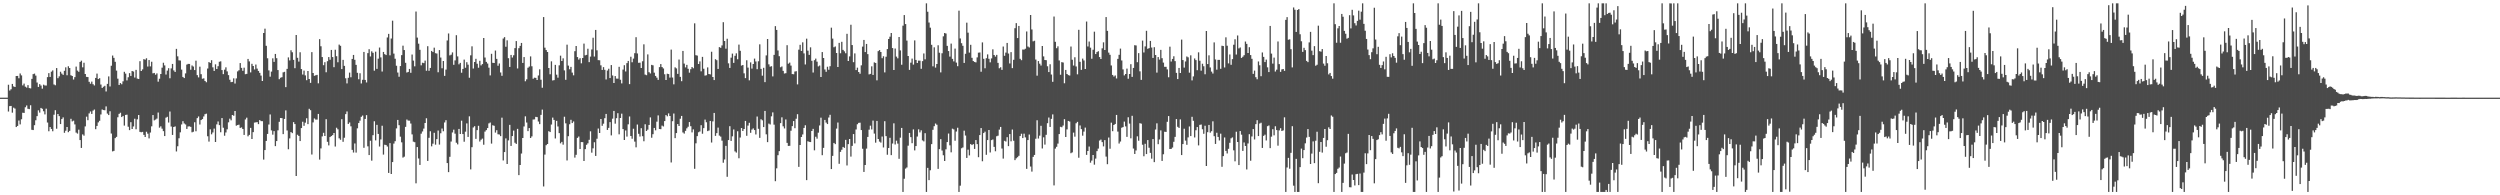 <svg xmlns="http://www.w3.org/2000/svg" width="1920" height="150"><path d="M0 75.000h1v1.000H0zM1 75.000h1v1.000H1zM2 75.000h1v1.000H2zM3 75.000h1v1.000H3zM4 75.000h1v1.000H4zM5 75.000h1v1.000H5zM6 65.064h1v20.612H6zM7 69.538h1v11.996H7zM8 68.579h1v12.802H8zM9 64.471h1v22.068H9zM10 66.372h1v16.334H10zM11 66.817h1v16.585H11zM12 58.346h1v39.240H12zM13 58.337h1v38.388H13zM14 60.110h1v32.450H14zM15 56.403h1v39.134H15zM16 57.926h1v33.653H16zM17 65.581h1v21.011H17zM18 64.189h1v22.550H18zM19 66.572h1v15.809H19zM20 67.275h1v13.738H20zM21 65.385h1v18.166H21zM22 67.657h1v16.150H22zM23 67.901h1v12.928H23zM24 60.567h1v39.128H24zM25 56.956h1v42.929H25zM26 56.503h1v39.665H26zM27 58.048h1v34.327H27zM28 63.408h1v25.768H28zM29 66.774h1v17.968H29zM30 64.618h1v21.852H30zM31 65.701h1v17.207H31zM32 68.091h1v15.485H32zM33 65.018h1v20.457H33zM34 65.621h1v22.242H34zM35 65.715h1v17.760H35zM36 59.228h1v34.861H36zM37 56.149h1v44.674H37zM38 59.067h1v38.533H38zM39 55.061h1v43.972H39zM40 54.076h1v46.729H40zM41 64.851h1v23.249H41zM42 65.492h1v19.123H42zM43 52.299h1v46.550H43zM44 60.063h1v27.499H44zM45 58.605h1v30.571H45zM46 55.073h1v40.232H46zM47 56.501h1v34.948H47zM48 57.481h1v32.698H48zM49 54.352h1v47.621H49zM50 51.720h1v48.665H50zM51 57.824h1v39.687H51zM52 50.914h1v50.594H52zM53 52.239h1v48.281H53zM54 57.819h1v33.435H54zM55 58.379h1v34.871H55zM56 61.069h1v31.625H56zM57 59.231h1v36.310H57zM58 51.143h1v50.671H58zM59 54.217h1v48.400H59zM60 55.141h1v44.466H60zM61 47.586h1v59.984H61zM62 46.600h1v67.029H62zM63 51.691h1v51.532H63zM64 48.178h1v56.011H64zM65 56.835h1v40.228H65zM66 59.039h1v30.549H66zM67 59.196h1v33.101H67zM68 62.808h1v24.296H68zM69 64.324h1v21.290H69zM70 62.645h1v24.855H70zM71 64.676h1v20.253H71zM72 65.646h1v18.484H72zM73 59.835h1v39.392H73zM74 56.506h1v40.197H74zM75 60.704h1v33.283H75zM76 60.034h1v32.753H76zM77 64.944h1v22.975H77zM78 67.508h1v16.557H78zM79 66.623h1v17.915H79zM80 65.887h1v18.786H80zM81 70.225h1v11.497H81zM82 64.410h1v22.822H82zM83 58.655h1v29.717H83zM84 66.428h1v19.038H84zM85 50.502h1v52.033H85zM86 42.670h1v73.625H86zM87 44.426h1v71.449H87zM88 47.474h1v58.592H88zM89 54.227h1v50.909H89zM90 60.430h1v29.607H90zM91 65.240h1v22.194H91zM92 63.818h1v22.745H92zM93 64.714h1v25.193H93zM94 62.441h1v26.593H94zM95 55.161h1v41.317H95zM96 56.546h1v31.717H96zM97 61.740h1v26.349H97zM98 59.338h1v38.010H98zM99 56.184h1v43.779H99zM100 58.312h1v35.514H100zM101 54.536h1v44.519H101zM102 54.931h1v42.193H102zM103 59.538h1v31.650H103zM104 53.662h1v45.614H104zM105 60.356h1v31.285H105zM106 60.693h1v27.634H106zM107 47.018h1v54.239H107zM108 54.528h1v47.034H108zM109 53.304h1v47.947H109zM110 45.405h1v58.193H110zM111 45.828h1v59.384H111zM112 44.727h1v56.425H112zM113 51.096h1v51.537H113zM114 46.144h1v60.147H114zM115 51.003h1v50.767H115zM116 47.388h1v49.639H116zM117 56.294h1v32.100H117zM118 56.033h1v36.444H118zM119 57.396h1v34.437H119zM120 56.358h1v34.746H120zM121 62.710h1v23.708H121zM122 60.485h1v37.553H122zM123 56.808h1v40.192H123zM124 51.980h1v46.822H124zM125 48.200h1v52.491H125zM126 50.209h1v54.292H126zM127 57.241h1v33.125H127zM128 54.244h1v35.460H128zM129 52.353h1v41.778H129zM130 60.083h1v25.584H130zM131 52.507h1v44.679H131zM132 49.123h1v54.497H132zM133 54.075h1v43.470H133zM134 55.239h1v41.829H134zM135 37.548h1v78.767H135zM136 43.283h1v69.026H136zM137 46.358h1v59.822H137zM138 46.472h1v55.136H138zM139 53.434h1v42.161H139zM140 59.065h1v33.992H140zM141 59.936h1v34.870H141zM142 56.386h1v39.191H142zM143 49.599h1v49.407H143zM144 49.054h1v48.096H144zM145 49.098h1v47.934H145zM146 53.551h1v43.860H146zM147 50.291h1v51.338H147zM148 51.118h1v50.066H148zM149 53.809h1v40.116H149zM150 46.617h1v54.206H150zM151 57.708h1v33.014H151zM152 59.459h1v29.963H152zM153 51.212h1v44.447H153zM154 56.976h1v35.240H154zM155 60.482h1v30.985H155zM156 60.173h1v29.294H156zM157 62.202h1v25.478H157zM158 63.182h1v24.118H158zM159 52.634h1v52.014H159zM160 47.670h1v61.074H160zM161 48.314h1v50.993H161zM162 46.230h1v56.962H162zM163 51.705h1v50.017H163zM164 54.484h1v44.266H164zM165 49.432h1v59.600H165zM166 53.000h1v42.533H166zM167 50.860h1v42.414H167zM168 47.430h1v48.650H168zM169 47.106h1v54.466H169zM170 53.806h1v36.894H170zM171 56.939h1v41.135H171zM172 53.513h1v50.717H172zM173 51.686h1v50.027H173zM174 54.813h1v44.499H174zM175 57.703h1v36.272H175zM176 61.220h1v29.918H176zM177 63.054h1v29.380H177zM178 62.866h1v25.441H178zM179 60.151h1v28.737H179zM180 64.156h1v21.104H180zM181 60.190h1v36.319H181zM182 54.852h1v41.201H182zM183 53.958h1v41.771H183zM184 48.437h1v49.804H184zM185 52.111h1v45.746H185zM186 54.363h1v44.707H186zM187 51.976h1v51.663H187zM188 56.967h1v34.757H188zM189 56.723h1v33.648H189zM190 45.253h1v59.437H190zM191 47.157h1v56.411H191zM192 55.608h1v42.584H192zM193 49.021h1v57.750H193zM194 50.699h1v50.799H194zM195 53.364h1v40.803H195zM196 49.554h1v44.374H196zM197 52.681h1v41.097H197zM198 54.490h1v40.838H198zM199 55.978h1v36.233H199zM200 58.068h1v34.971H200zM201 62.198h1v30.882H201zM202 25.368h1v97.194H202zM203 22.035h1v93.203H203zM204 35.174h1v73.065H204zM205 44.735h1v58.111H205zM206 54.043h1v41.590H206zM207 58.902h1v29.006H207zM208 54.974h1v45.150H208zM209 44.778h1v58.649H209zM210 47.509h1v53.212H210zM211 41.402h1v70.831H211zM212 44.677h1v63.675H212zM213 53.833h1v46.286H213zM214 60.819h1v32.719H214zM215 59.675h1v30.925H215zM216 59.291h1v31.412H216zM217 55.526h1v47.478H217zM218 55.157h1v36.169H218zM219 66.934h1v17.875H219zM220 52.884h1v47.304H220zM221 44.099h1v70.521H221zM222 46.375h1v59.922H222zM223 38.615h1v62.807H223zM224 40.123h1v62.107H224zM225 45.984h1v47.802H225zM226 52.386h1v42.899H226zM227 26.905h1v108.258H227zM228 44.366h1v59.085H228zM229 47.308h1v57.105H229zM230 40.154h1v68.175H230zM231 53.029h1v45.348H231zM232 57.220h1v36.261H232zM233 54.207h1v42.384H233zM234 57.901h1v36.313H234zM235 61.570h1v29.241H235zM236 54.545h1v40.774H236zM237 60.693h1v22.873H237zM238 63.642h1v20.983H238zM239 40.015h1v78.643H239zM240 56.084h1v37.929H240zM241 58.228h1v32.750H241zM242 57.794h1v34.068H242zM243 57.496h1v34.349H243zM244 64.004h1v23.516H244zM245 30.032h1v92.525H245zM246 35.533h1v78.448H246zM247 43.819h1v60.946H247zM248 50.055h1v51.960H248zM249 47.776h1v56.652H249zM250 55.506h1v36.021H250zM251 47.014h1v61.903H251zM252 43.841h1v67.846H252zM253 45.887h1v59.384H253zM254 38.370h1v66.108H254zM255 43.819h1v59.971H255zM256 51.610h1v50.513H256zM257 38.198h1v74.359H257zM258 43.148h1v54.959H258zM259 47.831h1v51.488H259zM260 34.262h1v71.999H260zM261 35.181h1v72.205H261zM262 53.031h1v38.493H262zM263 45.990h1v62.917H263zM264 50.571h1v55.217H264zM265 60.116h1v27.531H265zM266 64.028h1v21.563H266zM267 59.747h1v35.433H267zM268 55.764h1v38.293H268zM269 59.357h1v37.645H269zM270 45.251h1v69.836H270zM271 42.187h1v74.976H271zM272 45.914h1v64.259H272zM273 49.805h1v67.389H273zM274 55.898h1v42.659H274zM275 60.870h1v33.634H275zM276 56.284h1v36.373H276zM277 64.114h1v25.594H277zM278 61.270h1v27.481H278zM279 39.874h1v73.618H279zM280 61.371h1v29.975H280zM281 63.346h1v25.072H281zM282 40.802h1v71.569H282zM283 37.806h1v81.267H283zM284 43.386h1v64.696H284zM285 39.444h1v83.941H285zM286 40.528h1v63.294H286zM287 54.272h1v38.881H287zM288 39.660h1v68.159H288zM289 52.894h1v43.012H289zM290 45.056h1v57.805H290zM291 36.532h1v76.030H291zM292 44.095h1v63.031H292zM293 54.944h1v41.615H293zM294 39.871h1v78.841H294zM295 41.598h1v69.566H295zM296 42.296h1v69.101H296zM297 28.767h1v83.771H297zM298 26.010h1v106.794H298zM299 42.503h1v67.426H299zM300 29.583h1v104.069H300zM301 15.879h1v108.574H301zM302 41.190h1v69.113H302zM303 45.113h1v63.305H303zM304 50.493h1v48.126H304zM305 55.716h1v36.405H305zM306 58.952h1v37.211H306zM307 50.737h1v54.224H307zM308 42.348h1v66.977H308zM309 35.086h1v85.974H309zM310 38.442h1v81.888H310zM311 48.233h1v49.177H311zM312 55.694h1v36.129H312zM313 55.229h1v37.403H313zM314 52.960h1v39.719H314zM315 55.900h1v38.949H315zM316 41.861h1v61.350H316zM317 46.542h1v62.237H317zM318 50.949h1v58.253H318zM319 8.855h1v131.961H319zM320 28.888h1v84.063H320zM321 33.540h1v88.182H321zM322 38.256h1v88.393H322zM323 50.177h1v52.503H323zM324 48.176h1v52.766H324zM325 48.486h1v50.305H325zM326 46.566h1v47.877H326zM327 54.331h1v36.473H327zM328 35.471h1v88.143H328zM329 54.357h1v51.455H329zM330 52.189h1v48.609H330zM331 39.122h1v73.268H331zM332 39.969h1v70.379H332zM333 36.630h1v65.364H333zM334 40.838h1v70.278H334zM335 41.120h1v65.743H335zM336 55.515h1v44.758H336zM337 38.464h1v72.567H337zM338 44.198h1v58.146H338zM339 52.430h1v46.268H339zM340 46.849h1v53.980H340zM341 58.276h1v35.774H341zM342 53.451h1v38.871H342zM343 31.073h1v94.168H343zM344 25.723h1v106.476H344zM345 42.570h1v77.832H345zM346 41.967h1v66.743H346zM347 40.250h1v61.482H347zM348 49.782h1v49.787H348zM349 46.395h1v56.261H349zM350 27.039h1v82.586H350zM351 43.311h1v67.602H351zM352 49.427h1v49.601H352zM353 48.289h1v54.616H353zM354 55.851h1v36.812H354zM355 52.960h1v50.028H355zM356 45.782h1v63.093H356zM357 52.004h1v49.138H357zM358 47.744h1v47.041H358zM359 49.653h1v55.492H359zM360 59.688h1v29.662H360zM361 42.497h1v87.626H361zM362 35.593h1v77.450H362zM363 52.608h1v45.263H363zM364 47.618h1v49.302H364zM365 45.180h1v61.463H365zM366 48.925h1v51.031H366zM367 52.011h1v44.629H367zM368 46.682h1v61.989H368zM369 50.209h1v57.093H369zM370 49.206h1v57.220H370zM371 29.177h1v81.995H371zM372 44.185h1v56.868H372zM373 47.529h1v52.420H373zM374 48.776h1v49.589H374zM375 51.954h1v42.791H375zM376 57.903h1v36.225H376zM377 41.324h1v68.940H377zM378 48.216h1v48.008H378zM379 48.402h1v48.213H379zM380 38.800h1v63.042H380zM381 45.193h1v54.800H381zM382 50.505h1v52.605H382zM383 48.759h1v54.549H383zM384 55.670h1v48.868H384zM385 58.220h1v32.126H385zM386 29.576h1v93.664H386zM387 28.496h1v88.269H387zM388 35.897h1v70.393H388zM389 30.962h1v94.966H389zM390 44.707h1v63.125H390zM391 51.403h1v44.490H391zM392 42.189h1v69.886H392zM393 44.201h1v60.311H393zM394 42.452h1v57.842H394zM395 36.951h1v72.670H395zM396 31.534h1v78.984H396zM397 52.568h1v46.423H397zM398 37.003h1v97.519H398zM399 35.226h1v91.514H399zM400 32.986h1v84.908H400zM401 48.351h1v57.640H401zM402 43.833h1v53.270H402zM403 62.419h1v26.943H403zM404 60.932h1v33.150H404zM405 52.003h1v48.724H405zM406 51.090h1v47.242H406zM407 43.294h1v62.712H407zM408 50.905h1v53.871H408zM409 60.462h1v31.327H409zM410 59.635h1v32.049H410zM411 59.806h1v29.963H411zM412 61.464h1v28.513H412zM413 57.977h1v35.369H413zM414 53.266h1v42.055H414zM415 61.248h1v26.986H415zM416 67.355h1v16.821H416zM417 13.088h1v130.094H417zM418 36.599h1v82.122H418zM419 38.429h1v73.073H419zM420 39.946h1v70.633H420zM421 52.232h1v48.509H421zM422 57.012h1v44.433H422zM423 47.118h1v48.511H423zM424 61.775h1v28.545H424zM425 61.552h1v30.571H425zM426 49.834h1v56.512H426zM427 57.353h1v35.467H427zM428 59.627h1v37.474H428zM429 50.161h1v52.099H429zM430 42.735h1v67.356H430zM431 46.857h1v62.107H431zM432 44.790h1v66.329H432zM433 54.071h1v35.567H433zM434 61.276h1v33.436H434zM435 34.328h1v88.920H435zM436 50.371h1v54.220H436zM437 53.202h1v42.209H437zM438 51.370h1v40.634H438zM439 55.740h1v38.766H439zM440 57.855h1v35.438H440zM441 39.334h1v81.705H441zM442 35.304h1v83.574H442zM443 43.827h1v62.060H443zM444 45.778h1v59.097H444zM445 44.716h1v69.716H445zM446 48.639h1v60.449H446zM447 44.531h1v64.625H447zM448 33.510h1v90.119H448zM449 42.502h1v72.008H449zM450 42.124h1v69.082H450zM451 37.452h1v72.605H451zM452 47.706h1v59.655H452zM453 43.450h1v57.397H453zM454 38.005h1v79.226H454zM455 28.958h1v84.961H455zM456 43.398h1v65.869H456zM457 23.006h1v96.730H457zM458 38.668h1v67.858H458zM459 46.194h1v52.546H459zM460 46.287h1v55.841H460zM461 50.195h1v41.215H461zM462 53.714h1v42.922H462zM463 51.544h1v43.420H463zM464 53.583h1v37.194H464zM465 61.015h1v26.475H465zM466 54.162h1v45.613H466zM467 52.765h1v45.450H467zM468 59.979h1v33.823H468zM469 49.966h1v54.027H469zM470 57.942h1v33.201H470zM471 63.726h1v21.465H471zM472 58.421h1v36.549H472zM473 60.368h1v30.421H473zM474 60.423h1v26.527H474zM475 51.312h1v51.861H475zM476 61.220h1v29.379H476zM477 64.054h1v23.241H477zM478 53.450h1v45.694H478zM479 50.087h1v57.414H479zM480 54.891h1v45.323H480zM481 48.485h1v56.444H481zM482 46.785h1v48.719H482zM483 64.598h1v24.833H483zM484 43.561h1v60.866H484zM485 47.818h1v58.729H485zM486 45.022h1v53.834H486zM487 40.856h1v67.871H487zM488 28.547h1v84.606H488zM489 41.064h1v54.601H489zM490 48.219h1v54.562H490zM491 48.122h1v56.744H491zM492 52.205h1v46.252H492zM493 47.076h1v57.542H493zM494 34.051h1v74.436H494zM495 57.302h1v38.153H495zM496 57.776h1v42.822H496zM497 41.767h1v57.809H497zM498 55.428h1v40.522H498zM499 56.427h1v33.735H499zM500 49.809h1v55.994H500zM501 50.184h1v52.890H501zM502 55.784h1v42.451H502zM503 58.329h1v41.791H503zM504 59.625h1v33.827H504zM505 61.324h1v27.286H505zM506 51.557h1v47.522H506zM507 49.195h1v50.039H507zM508 51.500h1v44.978H508zM509 52.606h1v44.536H509zM510 57.020h1v35.942H510zM511 61.442h1v26.904H511zM512 56.641h1v32.725H512zM513 56.867h1v30.217H513zM514 59.613h1v29.467H514zM515 38.089h1v86.690H515zM516 59.533h1v33.534H516zM517 64.749h1v22.464H517zM518 51.714h1v54.371H518zM519 52.527h1v49.682H519zM520 56.737h1v38.534H520zM521 45.731h1v51.029H521zM522 59.052h1v32.153H522zM523 62.365h1v26.649H523zM524 39.139h1v62.586H524zM525 48.823h1v53.768H525zM526 51.767h1v48.754H526zM527 49.803h1v48.752H527zM528 52.853h1v44.467H528zM529 55.829h1v37.935H529zM530 53.133h1v43.766H530zM531 51.472h1v50.215H531zM532 52.410h1v46.974H532zM533 17.926h1v111.689H533zM534 42.410h1v67.660H534zM535 42.702h1v61.849H535zM536 49.162h1v52.419H536zM537 47.130h1v53.831H537zM538 54.783h1v41.370H538zM539 43.664h1v59.037H539zM540 52.796h1v45.610H540zM541 58.057h1v33.807H541zM542 57.808h1v36.113H542zM543 51.750h1v48.982H543zM544 56.813h1v43.413H544zM545 57.132h1v35.751H545zM546 39.719h1v69.722H546zM547 59.159h1v34.060H547zM548 61.487h1v25.225H548zM549 45.486h1v58.855H549zM550 46.238h1v56.026H550zM551 52.935h1v45.087H551zM552 36.204h1v67.949H552zM553 36.690h1v68.235H553zM554 34.866h1v73.180H554zM555 17.029h1v107.934H555zM556 31.512h1v90.976H556zM557 37.375h1v74.666H557zM558 29.732h1v106.029H558zM559 48.627h1v58.962H559zM560 52.158h1v44.745H560zM561 44.289h1v63.951H561zM562 41.174h1v63.506H562zM563 48.291h1v51.161H563zM564 42.875h1v73.418H564zM565 40.982h1v76.214H565zM566 45.537h1v55.290H566zM567 34.238h1v87.308H567zM568 39.018h1v66.591H568zM569 50.382h1v47.919H569zM570 49.939h1v50.660H570zM571 56.310h1v42.787H571zM572 59.987h1v32.891H572zM573 46.260h1v58.024H573zM574 51.915h1v44.525H574zM575 61.678h1v32.636H575zM576 47.921h1v54.066H576zM577 52.689h1v46.827H577zM578 49.163h1v49.468H578zM579 44.999h1v54.912H579zM580 47.192h1v56.072H580zM581 53.143h1v36.367H581zM582 47.067h1v51.877H582zM583 34.055h1v71.805H583zM584 52.904h1v38.695H584zM585 58.115h1v34.313H585zM586 52.051h1v45.523H586zM587 63.095h1v22.105H587zM588 42.528h1v60.630H588zM589 29.969h1v79.191H589zM590 49.419h1v45.512H590zM591 51.196h1v44.402H591zM592 50.831h1v38.519H592zM593 58.651h1v27.657H593zM594 42.151h1v53.613H594zM595 20.064h1v119.114H595zM596 23.011h1v106.272H596zM597 38.765h1v80.441H597zM598 43.154h1v72.933H598zM599 51.640h1v42.951H599zM600 51.067h1v39.027H600zM601 54.421h1v42.624H601zM602 56.470h1v42.210H602zM603 56.214h1v35.533H603zM604 34.691h1v75.047H604zM605 48.882h1v63.177H605zM606 48.084h1v63.901H606zM607 50.382h1v50.015H607zM608 56.902h1v39.963H608zM609 57.030h1v35.973H609zM610 54.949h1v43.510H610zM611 54.688h1v36.495H611zM612 64.799h1v22.922H612zM613 38.154h1v90.018H613zM614 34.383h1v76.993H614zM615 39.122h1v66.089H615zM616 32.508h1v70.762H616zM617 41.005h1v57.260H617zM618 49.506h1v46.700H618zM619 29.707h1v108.647H619zM620 38.930h1v69.572H620zM621 42.130h1v66.816H621zM622 36.344h1v72.778H622zM623 46.711h1v53.888H623zM624 55.713h1v43.263H624zM625 46.229h1v69.216H625zM626 44.996h1v59.991H626zM627 47.345h1v59.128H627zM628 50.970h1v50.921H628zM629 50.326h1v46.039H629zM630 59.137h1v31.230H630zM631 39.982h1v79.223H631zM632 44.549h1v69.001H632zM633 53.352h1v38.748H633zM634 55.149h1v39.015H634zM635 51.230h1v44.063H635zM636 53.550h1v36.734H636zM637 50.826h1v37.355H637zM638 21.251h1v108.613H638zM639 29.623h1v90.072H639zM640 36.276h1v73.515H640zM641 35.697h1v75.021H641zM642 40.726h1v58.040H642zM643 51.465h1v42.661H643zM644 32.916h1v92.882H644zM645 40.930h1v75.690H645zM646 32.125h1v82.849H646zM647 38.304h1v74.525H647zM648 39.435h1v74.123H648zM649 40.915h1v66.490H649zM650 25.965h1v101.094H650zM651 46.870h1v63.806H651zM652 43.303h1v63.463H652zM653 19.005h1v101.282H653zM654 34.635h1v77.408H654zM655 47.770h1v55.180H655zM656 41.015h1v69.128H656zM657 53.797h1v45.650H657zM658 51.968h1v43.485H658zM659 55.301h1v39.045H659zM660 56.622h1v37.593H660zM661 50.164h1v49.730H661zM662 35.773h1v78.467H662zM663 30.651h1v101.416H663zM664 40.007h1v86.717H664zM665 33.760h1v80.351H665zM666 41.551h1v63.606H666zM667 57.156h1v42.431H667zM668 56.727h1v39.798H668zM669 50.932h1v48.479H669zM670 57.568h1v35.040H670zM671 47.900h1v54.700H671zM672 48.313h1v61.237H672zM673 61.684h1v31.187H673zM674 39.275h1v67.492H674zM675 38.426h1v70.332H675zM676 39.958h1v69.562H676zM677 44.721h1v60.133H677zM678 43.215h1v70.039H678zM679 55.611h1v37.484H679zM680 43.593h1v60.940H680zM681 37.671h1v81.185H681zM682 29.936h1v83.753H682zM683 28.154h1v77.681H683zM684 25.321h1v93.842H684zM685 36.894h1v73.337H685zM686 53.740h1v40.991H686zM687 37.254h1v73.690H687zM688 43.478h1v64.545H688zM689 44.820h1v65.484H689zM690 28.416h1v93.558H690zM691 38.684h1v67.028H691zM692 49.695h1v48.559H692zM693 19.708h1v127.713H693zM694 11.556h1v125.734H694zM695 18.506h1v111.000H695zM696 31.177h1v97.435H696zM697 42.987h1v68.900H697zM698 53.665h1v48.421H698zM699 48.144h1v57.184H699zM700 45.009h1v64.979H700zM701 49.592h1v49.761H701zM702 31.004h1v84.479H702zM703 46.049h1v66.105H703zM704 48.378h1v56.478H704zM705 46.561h1v52.778H705zM706 46.598h1v55.096H706zM707 52.822h1v47.272H707zM708 46.966h1v60.841H708zM709 41.069h1v67.528H709zM710 45.555h1v56.746H710zM711 2.579h1v144.842H711zM712 9.015h1v119.925H712zM713 17.331h1v121.013H713zM714 21.260h1v109.491H714zM715 34.387h1v76.303H715zM716 50.942h1v48.757H716zM717 36.348h1v60.591H717zM718 51.911h1v42.945H718zM719 49.151h1v46.667H719zM720 34.773h1v94.906H720zM721 40.521h1v74.033H721zM722 55.618h1v51.218H722zM723 40.913h1v74.698H723zM724 27.912h1v91.355H724zM725 25.320h1v98.332H725zM726 25.758h1v88.953H726zM727 35.228h1v73.889H727zM728 39.197h1v63.373H728zM729 43.478h1v68.160H729zM730 33.511h1v83.497H730zM731 45.202h1v53.617H731zM732 47.167h1v52.227H732zM733 37.340h1v70.720H733zM734 48.080h1v52.951H734zM735 50.848h1v47.276H735zM736 8.168h1v139.253H736zM737 29.533h1v113.046H737zM738 33.157h1v80.690H738zM739 35.162h1v78.102H739zM740 48.323h1v52.028H740zM741 41.312h1v62.787H741zM742 17.413h1v103.872H742zM743 25.094h1v89.875H743zM744 40.399h1v78.953H744zM745 34.388h1v76.236H745zM746 44.366h1v67.021H746zM747 46.921h1v63.770H747zM748 47.550h1v66.838H748zM749 47.902h1v59.662H749zM750 44.068h1v66.651H750zM751 40.448h1v80.278H751zM752 40.282h1v63.432H752zM753 55.075h1v43.271H753zM754 32.580h1v91.293H754zM755 45.164h1v57.039H755zM756 52.422h1v48.718H756zM757 44.721h1v74.174H757zM758 41.759h1v65.814H758zM759 45.140h1v54.685H759zM760 47.896h1v69.211H760zM761 44.873h1v62.725H761zM762 37.895h1v69.190H762zM763 42.236h1v70.575H763zM764 43.493h1v72.704H764zM765 42.125h1v62.535H765zM766 48.296h1v55.872H766zM767 52.423h1v47.119H767zM768 51.641h1v45.862H768zM769 53.661h1v60.438H769zM770 35.724h1v86.073H770zM771 42.879h1v65.257H771zM772 40.389h1v68.317H772zM773 32.979h1v72.375H773zM774 41.122h1v71.085H774zM775 48.739h1v54.249H775zM776 40.025h1v68.538H776zM777 52.327h1v47.135H777zM778 45.947h1v62.146H778zM779 21.671h1v101.295H779zM780 17.765h1v103.852H780zM781 29.236h1v91.474H781zM782 19.930h1v99.712H782zM783 45.134h1v59.367H783zM784 46.220h1v56.465H784zM785 38.055h1v67.961H785zM786 38.082h1v64.553H786zM787 37.413h1v68.099H787zM788 24.160h1v105.524H788zM789 35.752h1v71.800H789zM790 36.470h1v66.874H790zM791 11.503h1v116.418H791zM792 22.649h1v109.164H792zM793 31.741h1v88.709H793zM794 31.287h1v87.721H794zM795 45.721h1v60.848H795zM796 58.117h1v34.252H796zM797 46.908h1v59.473H797zM798 48.872h1v55.315H798zM799 50.346h1v46.272H799zM800 35.307h1v78.722H800zM801 43.319h1v62.156H801zM802 46.094h1v64.970H802zM803 46.237h1v57.296H803zM804 50.880h1v43.739H804zM805 55.360h1v34.880H805zM806 49.342h1v48.124H806zM807 57.237h1v34.044H807zM808 62.817h1v25.027H808zM809 12.711h1v129.678H809zM810 32.090h1v82.056H810zM811 37.025h1v75.719H811zM812 35.579h1v74.710H812zM813 46.439h1v56.512H813zM814 57.395h1v39.976H814zM815 47.699h1v50.022H815zM816 48.001h1v48.399H816zM817 63.955h1v27.604H817zM818 53.696h1v51.520H818zM819 56.808h1v42.589H819zM820 57.695h1v35.161H820zM821 58.018h1v35.313H821zM822 35.749h1v81.934H822zM823 45.881h1v71.163H823zM824 50.327h1v51.501H824zM825 43.973h1v60.985H825zM826 51.070h1v43.618H826zM827 57.064h1v36.514H827zM828 22.895h1v98.234H828zM829 47.478h1v48.870H829zM830 53.650h1v45.523H830zM831 44.985h1v59.222H831zM832 46.416h1v54.640H832zM833 53.017h1v44.973H833zM834 16.518h1v102.436H834zM835 35.670h1v80.307H835zM836 31.877h1v80.658H836zM837 36.625h1v88.318H837zM838 45.132h1v78.201H838zM839 38.178h1v80.854H839zM840 24.312h1v102.131H840zM841 41.519h1v80.267H841zM842 39.978h1v76.072H842zM843 39.324h1v74.808H843zM844 43.823h1v64.124H844zM845 45.331h1v61.908H845zM846 37.103h1v72.063H846zM847 32.523h1v79.905H847zM848 38.407h1v69.192H848zM849 13.105h1v107.168H849zM850 23.710h1v102.381H850zM851 40.398h1v65.230H851zM852 42.070h1v72.138H852zM853 50.271h1v43.914H853zM854 57.554h1v43.211H854zM855 58.789h1v37.218H855zM856 57.963h1v37.199H856zM857 60.285h1v27.975H857zM858 45.224h1v55.847H858zM859 42.065h1v68.150H859zM860 37.343h1v71.340H860zM861 46.424h1v51.672H861zM862 53.283h1v44.309H862zM863 57.930h1v35.464H863zM864 56.827h1v40.251H864zM865 52.711h1v52.417H865zM866 60.443h1v29.601H866zM867 56.817h1v38.089H867zM868 49.299h1v56.948H868zM869 59.037h1v29.879H869zM870 52.193h1v61.894H870zM871 34.730h1v83.516H871zM872 34.939h1v80.638H872zM873 47.761h1v56.951H873zM874 40.796h1v67.265H874zM875 54.772h1v39.862H875zM876 61.325h1v33.664H876zM877 31.184h1v79.968H877zM878 40.288h1v79.702H878zM879 35.621h1v74.792H879zM880 23.664h1v94.650H880zM881 37.496h1v70.075H881zM882 36.971h1v76.469H882zM883 31.444h1v85.969H883zM884 36.504h1v85.363H884zM885 44.514h1v62.269H885zM886 36.243h1v88.275H886zM887 42.248h1v57.248H887zM888 55.774h1v38.957H888zM889 43.842h1v66.896H889zM890 45.757h1v61.342H890zM891 38.302h1v61.864H891zM892 44.681h1v78.913H892zM893 48.082h1v70.418H893zM894 51.305h1v49.886H894zM895 51.291h1v50.049H895zM896 53.318h1v40.209H896zM897 59.323h1v29.836H897zM898 35.834h1v78.575H898zM899 47.269h1v67.065H899zM900 45.283h1v68.029H900zM901 43.195h1v65.708H901zM902 46.972h1v58.166H902zM903 55.964h1v35.455H903zM904 60.736h1v36.655H904zM905 52.178h1v46.087H905zM906 56.057h1v35.646H906zM907 30.433h1v88.674H907zM908 46.140h1v64.487H908zM909 51.920h1v46.933H909zM910 47.219h1v60.739H910zM911 43.385h1v67.815H911zM912 44.042h1v61.493H912zM913 55.808h1v41.310H913zM914 42.493h1v62.017H914zM915 61.742h1v27.945H915zM916 58.688h1v34.093H916zM917 44.910h1v60.662H917zM918 46.161h1v53.898H918zM919 53.901h1v43.667H919zM920 40.208h1v71.472H920zM921 46.639h1v49.239H921zM922 54.254h1v41.400H922zM923 48.932h1v50.332H923zM924 50.893h1v51.841H924zM925 57.056h1v39.510H925zM926 23.831h1v103.634H926zM927 49.192h1v52.362H927zM928 42.503h1v53.439H928zM929 51.796h1v50.096H929zM930 54.974h1v45.809H930zM931 56.481h1v36.682H931zM932 32.563h1v72.057H932zM933 45.675h1v64.872H933zM934 53.504h1v48.441H934zM935 45.955h1v59.201H935zM936 45.960h1v61.907H936zM937 52.845h1v49.799H937zM938 35.106h1v93.006H938zM939 35.362h1v84.548H939zM940 51.797h1v53.783H940zM941 28.696h1v87.196H941zM942 35.119h1v82.720H942zM943 48.701h1v65.578H943zM944 41.812h1v67.876H944zM945 49.775h1v56.475H945zM946 45.411h1v60.118H946zM947 34.376h1v81.080H947zM948 30.176h1v93.728H948zM949 41.870h1v59.314H949zM950 27.259h1v81.782H950zM951 37.150h1v89.612H951zM952 36.449h1v64.199H952zM953 44.476h1v58.949H953zM954 43.585h1v72.350H954zM955 42.416h1v67.021H955zM956 31.891h1v80.212H956zM957 33.709h1v96.427H957zM958 40.696h1v69.508H958zM959 36.271h1v66.787H959zM960 42.305h1v81.127H960zM961 45.156h1v59.637H961zM962 56.751h1v42.392H962zM963 54.224h1v52.882H963zM964 59.309h1v36.036H964zM965 60.872h1v31.447H965zM966 47.192h1v57.289H966zM967 50.146h1v44.731H967zM968 58.535h1v35.731H968zM969 40.315h1v73.318H969zM970 43.654h1v60.685H970zM971 47.684h1v55.740H971zM972 45.757h1v62.143H972zM973 51.718h1v45.207H973zM974 55.329h1v41.051H974zM975 19.892h1v93.870H975zM976 41.149h1v63.788H976zM977 48.865h1v50.360H977zM978 44.239h1v59.691H978zM979 54.938h1v42.042H979zM980 53.521h1v46.355H980zM981 31.869h1v79.999H981zM982 49.251h1v50.880H982zM983 55.214h1v43.237H983zM984 53.300h1v47.303H984zM985 52.969h1v47.195H985zM986 54.413h1v35.681H986zM987 15.277h1v132.144H987zM988 13.146h1v115.461H988zM989 30.518h1v90.707H989zM990 30.215h1v99.355H990zM991 37.810h1v79.567H991zM992 51.778h1v45.140H992zM993 5.720h1v136.869H993zM994 7.467h1v139.954H994zM995 24.513h1v97.503H995zM996 7.666h1v139.754H996zM997 6.969h1v140.452H997zM998 26.306h1v102.058H998zM999 31.711h1v82.420H999zM1000 39.834h1v81.685H1000zM1001 36.693h1v78.553H1001zM1002 38.495h1v71.595H1002zM1003 46.737h1v58.862H1003zM1004 47.695h1v51.442H1004zM1005 32.587h1v72.511H1005zM1006 24.490h1v101.468H1006zM1007 38.930h1v79.046H1007zM1008 42.332h1v66.284H1008zM1009 35.423h1v89.881H1009zM1010 50.488h1v57.585H1010zM1011 49.708h1v51.468H1011zM1012 19.688h1v121.019H1012zM1013 39.327h1v77.234H1013zM1014 39.691h1v69.370H1014zM1015 37.708h1v79.467H1015zM1016 48.835h1v57.117H1016zM1017 50.506h1v48.556H1017zM1018 43.021h1v69.672H1018zM1019 48.594h1v59.071H1019zM1020 57.141h1v40.645H1020zM1021 56.011h1v43.070H1021zM1022 58.402h1v30.278H1022zM1023 60.421h1v29.250H1023zM1024 2.579h1v144.842H1024zM1025 18.565h1v115.094H1025zM1026 32.836h1v99.938H1026zM1027 21.783h1v107.867H1027zM1028 19.962h1v108.720H1028zM1029 32.807h1v87.408H1029zM1030 10.691h1v136.729H1030zM1031 12.831h1v127.628H1031zM1032 23.727h1v101.908H1032zM1033 25.931h1v91.762H1033zM1034 29.709h1v87.426H1034zM1035 29.060h1v73.750H1035zM1036 11.655h1v132.139H1036zM1037 21.809h1v122.061H1037zM1038 7.548h1v126.502H1038zM1039 11.846h1v126.398H1039zM1040 17.830h1v124.592H1040zM1041 19.579h1v114.196H1041zM1042 16.032h1v117.477H1042zM1043 8.183h1v133.977H1043zM1044 15.113h1v118.186H1044zM1045 8.974h1v138.447H1045zM1046 2.579h1v144.842H1046zM1047 18.327h1v114.246H1047zM1048 23.609h1v94.088H1048zM1049 29.901h1v96.144H1049zM1050 38.056h1v79.779H1050zM1051 42.348h1v61.308H1051zM1052 45.478h1v69.873H1052zM1053 40.107h1v64.398H1053zM1054 37.121h1v69.521H1054zM1055 5.957h1v134.861H1055zM1056 30.335h1v91.874H1056zM1057 41.650h1v65.940H1057zM1058 35.957h1v70.980H1058zM1059 49.769h1v54.027H1059zM1060 52.164h1v49.371H1060zM1061 50.035h1v53.159H1061zM1062 47.187h1v47.927H1062zM1063 53.250h1v37.852H1063zM1064 43.638h1v64.440H1064zM1065 58.975h1v31.970H1065zM1066 59.038h1v28.351H1066zM1067 41.618h1v62.783H1067zM1068 44.106h1v72.923H1068zM1069 40.893h1v77.306H1069zM1070 42.992h1v59.331H1070zM1071 44.427h1v56.155H1071zM1072 48.154h1v50.434H1072zM1073 27.904h1v85.622H1073zM1074 25.431h1v88.542H1074zM1075 34.688h1v78.128H1075zM1076 28.086h1v88.914H1076zM1077 41.568h1v78.351H1077zM1078 45.876h1v57.229H1078zM1079 16.825h1v123.595H1079zM1080 21.469h1v105.486H1080zM1081 32.190h1v85.449H1081zM1082 40.177h1v86.394H1082zM1083 37.507h1v81.278H1083zM1084 50.545h1v47.597H1084zM1085 2.579h1v144.842H1085zM1086 10.006h1v137.415H1086zM1087 22.176h1v101.725H1087zM1088 31.927h1v106.693H1088zM1089 34.566h1v84.787H1089zM1090 41.452h1v67.124H1090zM1091 39.712h1v73.210H1091zM1092 48.471h1v65.221H1092zM1093 33.149h1v85.733H1093zM1094 19.311h1v97.310H1094zM1095 21.323h1v126.098H1095zM1096 40.655h1v72.627H1096zM1097 43.241h1v61.180H1097zM1098 31.480h1v82.540H1098zM1099 38.148h1v74.108H1099zM1100 45.553h1v58.017H1100zM1101 45.021h1v55.656H1101zM1102 48.389h1v54.538H1102zM1103 46.260h1v51.517H1103zM1104 2.579h1v144.842H1104zM1105 19.000h1v117.410H1105zM1106 15.044h1v105.872H1106zM1107 19.942h1v100.022H1107zM1108 43.855h1v55.491H1108zM1109 48.500h1v58.476H1109zM1110 40.186h1v72.320H1110zM1111 44.503h1v58.087H1111zM1112 53.729h1v40.289H1112zM1113 42.745h1v72.720H1113zM1114 52.915h1v51.908H1114zM1115 52.915h1v57.910H1115zM1116 8.542h1v138.542H1116zM1117 26.830h1v88.794H1117zM1118 36.002h1v81.168H1118zM1119 20.458h1v106.903H1119zM1120 11.810h1v134.499H1120zM1121 36.818h1v76.848H1121zM1122 8.343h1v132.650H1122zM1123 29.213h1v96.890H1123zM1124 44.964h1v68.564H1124zM1125 34.814h1v71.111H1125zM1126 42.840h1v65.827H1126zM1127 49.955h1v52.715H1127zM1128 20.118h1v108.105H1128zM1129 9.112h1v133.371H1129zM1130 32.413h1v87.472H1130zM1131 26.682h1v106.245H1131zM1132 16.766h1v114.114H1132zM1133 47.861h1v63.312H1133zM1134 14.929h1v113.494H1134zM1135 2.579h1v130.486H1135zM1136 24.787h1v101.959H1136zM1137 33.005h1v77.551H1137zM1138 37.363h1v88.361H1138zM1139 31.766h1v83.281H1139zM1140 45.105h1v70.961H1140zM1141 42.306h1v68.938H1141zM1142 43.317h1v68.742H1142zM1143 46.014h1v60.454H1143zM1144 33.889h1v92.570H1144zM1145 46.171h1v54.727H1145zM1146 52.778h1v42.311H1146zM1147 32.274h1v96.590H1147zM1148 47.720h1v55.831H1148zM1149 49.081h1v44.732H1149zM1150 48.532h1v59.187H1150zM1151 46.242h1v52.247H1151zM1152 58.033h1v37.473H1152zM1153 37.639h1v80.449H1153zM1154 33.541h1v75.918H1154zM1155 27.768h1v82.671H1155zM1156 31.710h1v80.385H1156zM1157 39.835h1v64.159H1157zM1158 40.840h1v61.555H1158zM1159 46.696h1v55.922H1159zM1160 52.147h1v49.601H1160zM1161 56.064h1v37.777H1161zM1162 42.818h1v65.039H1162zM1163 48.789h1v49.747H1163zM1164 48.623h1v45.626H1164zM1165 44.489h1v64.223H1165zM1166 37.479h1v61.938H1166zM1167 51.831h1v61.116H1167zM1168 47.064h1v56.262H1168zM1169 52.428h1v55.200H1169zM1170 53.751h1v39.969H1170zM1171 28.505h1v90.777H1171zM1172 17.668h1v107.862H1172zM1173 25.888h1v91.873H1173zM1174 27.206h1v89.832H1174zM1175 43.923h1v76.670H1175zM1176 48.979h1v56.150H1176zM1177 51.737h1v64.696H1177zM1178 44.417h1v69.321H1178zM1179 48.929h1v60.461H1179zM1180 46.338h1v70.874H1180zM1181 32.018h1v80.411H1181zM1182 36.943h1v72.163H1182zM1183 27.721h1v103.729H1183zM1184 2.579h1v144.842H1184zM1185 21.778h1v111.822H1185zM1186 12.720h1v134.701H1186zM1187 24.902h1v108.862H1187zM1188 37.181h1v73.903H1188zM1189 33.840h1v76.376H1189zM1190 29.154h1v91.736H1190zM1191 37.691h1v84.295H1191zM1192 44.943h1v60.830H1192zM1193 8.739h1v129.155H1193zM1194 36.826h1v84.243H1194zM1195 38.630h1v71.615H1195zM1196 42.842h1v62.932H1196zM1197 47.472h1v50.565H1197zM1198 48.481h1v43.479H1198zM1199 52.815h1v41.295H1199zM1200 54.642h1v38.449H1200zM1201 63.875h1v24.335H1201zM1202 10.413h1v137.008H1202zM1203 38.078h1v73.287H1203zM1204 28.177h1v82.174H1204zM1205 38.910h1v72.136H1205zM1206 52.305h1v50.293H1206zM1207 47.903h1v50.870H1207zM1208 34.132h1v65.390H1208zM1209 51.155h1v47.666H1209zM1210 56.323h1v39.420H1210zM1211 50.765h1v56.498H1211zM1212 55.769h1v39.092H1212zM1213 60.596h1v38.448H1213zM1214 43.212h1v84.770H1214zM1215 33.538h1v94.912H1215zM1216 40.809h1v75.178H1216zM1217 44.326h1v64.428H1217zM1218 48.433h1v52.446H1218zM1219 49.441h1v49.682H1219zM1220 2.579h1v136.190H1220zM1221 20.186h1v121.631H1221zM1222 31.824h1v101.545H1222zM1223 28.440h1v95.890H1223zM1224 17.560h1v104.522H1224zM1225 32.168h1v85.620H1225zM1226 5.814h1v141.607H1226zM1227 2.579h1v144.842H1227zM1228 17.573h1v122.683H1228zM1229 13.798h1v133.623H1229zM1230 2.579h1v144.842H1230zM1231 2.579h1v144.842H1231zM1232 11.649h1v135.772H1232zM1233 2.579h1v143.297H1233zM1234 10.711h1v136.710H1234zM1235 9.942h1v131.316H1235zM1236 9.752h1v137.669H1236zM1237 11.303h1v119.154H1237zM1238 18.712h1v106.472H1238zM1239 7.862h1v130.597H1239zM1240 17.279h1v115.299H1240zM1241 14.996h1v115.156H1241zM1242 4.724h1v142.697H1242zM1243 26.363h1v99.708H1243zM1244 22.529h1v87.726H1244zM1245 34.661h1v91.908H1245zM1246 39.225h1v71.409H1246zM1247 51.541h1v47.793H1247zM1248 53.556h1v53.083H1248zM1249 53.691h1v45.289H1249zM1250 49.073h1v43.719H1250zM1251 40.569h1v70.796H1251zM1252 35.179h1v83.053H1252zM1253 46.707h1v58.288H1253zM1254 48.724h1v56.818H1254zM1255 51.442h1v52.450H1255zM1256 52.128h1v50.568H1256zM1257 48.486h1v54.848H1257zM1258 53.987h1v37.379H1258zM1259 60.252h1v30.003H1259zM1260 50.014h1v57.479H1260zM1261 47.283h1v48.598H1261zM1262 57.675h1v36.177H1262zM1263 38.785h1v76.133H1263zM1264 39.405h1v76.983H1264zM1265 39.160h1v69.282H1265zM1266 47.735h1v62.854H1266zM1267 48.203h1v50.794H1267zM1268 57.073h1v39.037H1268zM1269 35.282h1v71.002H1269zM1270 23.130h1v95.918H1270zM1271 32.531h1v75.059H1271zM1272 39.017h1v82.478H1272zM1273 33.991h1v87.804H1273zM1274 45.810h1v68.245H1274zM1275 32.989h1v98.818H1275zM1276 2.579h1v144.842H1276zM1277 17.904h1v109.688H1277zM1278 22.808h1v113.540H1278zM1279 22.641h1v114.373H1279zM1280 27.007h1v96.257H1280zM1281 33.376h1v89.824H1281zM1282 2.579h1v140.969H1282zM1283 2.682h1v134.397H1283zM1284 19.718h1v116.836H1284zM1285 2.579h1v144.842H1285zM1286 16.190h1v118.287H1286zM1287 25.402h1v103.447H1287zM1288 2.579h1v134.388H1288zM1289 27.721h1v98.828H1289zM1290 38.473h1v70.971H1290zM1291 34.390h1v80.425H1291zM1292 43.626h1v63.471H1292zM1293 39.852h1v65.612H1293zM1294 45.981h1v59.152H1294zM1295 51.495h1v54.166H1295zM1296 51.068h1v50.043H1296zM1297 53.968h1v44.921H1297zM1298 56.554h1v36.853H1298zM1299 58.988h1v30.111H1299zM1300 28.102h1v103.055H1300zM1301 44.559h1v63.470H1301zM1302 55.604h1v41.019H1302zM1303 43.318h1v68.975H1303zM1304 49.135h1v54.157H1304zM1305 54.924h1v41.207H1305zM1306 46.281h1v53.470H1306zM1307 55.155h1v39.074H1307zM1308 61.597h1v26.673H1308zM1309 44.646h1v55.138H1309zM1310 43.474h1v64.116H1310zM1311 43.141h1v62.721H1311zM1312 18.430h1v107.480H1312zM1313 23.977h1v106.106H1313zM1314 22.821h1v108.729H1314zM1315 11.182h1v134.687H1315zM1316 10.860h1v132.630H1316zM1317 29.393h1v105.483H1317zM1318 8.658h1v138.763H1318zM1319 14.382h1v120.357H1319zM1320 40.641h1v77.892H1320zM1321 41.165h1v74.833H1321zM1322 31.867h1v81.627H1322zM1323 45.027h1v69.524H1323zM1324 41.079h1v62.134H1324zM1325 22.140h1v113.683H1325zM1326 36.060h1v83.151H1326zM1327 38.350h1v67.721H1327zM1328 37.539h1v73.078H1328zM1329 29.021h1v77.945H1329zM1330 40.706h1v73.244H1330zM1331 10.140h1v133.028H1331zM1332 41.362h1v85.607H1332zM1333 40.870h1v70.043H1333zM1334 2.579h1v134.284H1334zM1335 11.409h1v113.634H1335zM1336 33.775h1v77.387H1336zM1337 9.793h1v129.681H1337zM1338 17.755h1v111.056H1338zM1339 14.946h1v115.297H1339zM1340 2.579h1v144.842H1340zM1341 11.979h1v133.848H1341zM1342 24.074h1v99.399H1342zM1343 21.008h1v103.352H1343zM1344 40.125h1v76.047H1344zM1345 34.430h1v78.069H1345zM1346 39.305h1v69.258H1346zM1347 36.026h1v72.571H1347zM1348 47.643h1v56.509H1348zM1349 26.952h1v94.981H1349zM1350 38.860h1v93.702H1350zM1351 40.146h1v74.497H1351zM1352 32.832h1v94.120H1352zM1353 30.033h1v92.110H1353zM1354 44.662h1v61.784H1354zM1355 47.351h1v58.620H1355zM1356 55.023h1v47.729H1356zM1357 58.420h1v33.078H1357zM1358 52.422h1v44.027H1358zM1359 52.779h1v42.183H1359zM1360 58.648h1v32.321H1360zM1361 6.545h1v140.846H1361zM1362 23.734h1v106.890H1362zM1363 28.024h1v79.092H1363zM1364 33.725h1v71.287H1364zM1365 40.819h1v70.708H1365zM1366 45.640h1v52.956H1366zM1367 28.210h1v119.211H1367zM1368 2.579h1v144.842H1368zM1369 24.421h1v102.897H1369zM1370 34.702h1v90.945H1370zM1371 9.665h1v135.717H1371zM1372 23.497h1v85.349H1372zM1373 39.908h1v69.541H1373zM1374 20.047h1v127.188H1374zM1375 23.449h1v97.103H1375zM1376 27.121h1v87.695H1376zM1377 33.186h1v80.719H1377zM1378 43.543h1v66.592H1378zM1379 39.560h1v63.617H1379zM1380 34.160h1v75.781H1380zM1381 38.741h1v65.258H1381zM1382 49.475h1v48.541H1382zM1383 55.383h1v44.098H1383zM1384 58.301h1v37.136H1384zM1385 61.059h1v30.102H1385zM1386 10.828h1v119.854H1386zM1387 35.073h1v78.668H1387zM1388 24.857h1v107.299H1388zM1389 25.816h1v97.124H1389zM1390 43.330h1v67.022H1390zM1391 45.231h1v62.284H1391zM1392 46.870h1v57.798H1392zM1393 50.378h1v53.097H1393zM1394 51.624h1v50.366H1394zM1395 52.357h1v45.052H1395zM1396 55.515h1v36.204H1396zM1397 57.736h1v30.017H1397zM1398 45.198h1v60.760H1398zM1399 53.839h1v40.661H1399zM1400 59.068h1v36.121H1400zM1401 51.583h1v44.792H1401zM1402 53.199h1v44.060H1402zM1403 59.901h1v34.612H1403zM1404 60.587h1v31.206H1404zM1405 62.328h1v23.387H1405zM1406 61.176h1v23.760H1406zM1407 54.212h1v47.262H1407zM1408 59.511h1v37.478H1408zM1409 66.161h1v22.072H1409zM1410 63.793h1v26.424H1410zM1411 67.978h1v15.285H1411zM1412 69.460h1v10.127H1412zM1413 69.392h1v12.713H1413zM1414 69.454h1v14.828H1414zM1415 71.101h1v8.146H1415zM1416 47.315h1v60.814H1416zM1417 2.579h1v144.842H1417zM1418 28.609h1v99.620H1418zM1419 25.382h1v100.559H1419zM1420 28.617h1v93.151H1420zM1421 27.355h1v96.765H1421zM1422 38.388h1v78.277H1422zM1423 32.194h1v85.289H1423zM1424 32.834h1v81.961H1424zM1425 39.054h1v72.012H1425zM1426 46.555h1v56.732H1426zM1427 48.540h1v51.473H1427zM1428 61.046h1v27.915H1428zM1429 7.937h1v139.484H1429zM1430 25.638h1v99.251H1430zM1431 21.103h1v108.176H1431zM1432 11.484h1v124.195H1432zM1433 17.187h1v110.593H1433zM1434 20.870h1v104.690H1434zM1435 23.183h1v105.532H1435zM1436 24.409h1v93.552H1436zM1437 28.995h1v85.782H1437zM1438 18.195h1v112.957H1438zM1439 37.324h1v72.938H1439zM1440 43.342h1v58.404H1440zM1441 31.254h1v78.953H1441zM1442 46.581h1v56.391H1442zM1443 47.730h1v54.269H1443zM1444 49.505h1v50.181H1444zM1445 58.691h1v34.785H1445zM1446 61.757h1v33.662H1446zM1447 45.418h1v59.865H1447zM1448 48.352h1v56.461H1448zM1449 49.519h1v56.744H1449zM1450 44.628h1v60.240H1450zM1451 46.291h1v60.115H1451zM1452 61.766h1v29.201H1452zM1453 59.157h1v32.208H1453zM1454 55.366h1v35.677H1454zM1455 60.957h1v27.829H1455zM1456 55.546h1v44.368H1456zM1457 44.535h1v65.307H1457zM1458 65.112h1v22.166H1458zM1459 68.143h1v16.946H1459zM1460 63.721h1v20.568H1460zM1461 62.801h1v29.674H1461zM1462 62.544h1v26.348H1462zM1463 45.141h1v57.631H1463zM1464 57.412h1v36.089H1464zM1465 57.896h1v31.424H1465zM1466 46.055h1v65.232H1466zM1467 47.591h1v47.644H1467zM1468 49.535h1v46.293H1468zM1469 40.903h1v70.903H1469zM1470 52.301h1v43.565H1470zM1471 63.452h1v22.988H1471zM1472 23.852h1v106.013H1472zM1473 37.798h1v85.902H1473zM1474 38.533h1v70.687H1474zM1475 38.637h1v83.874H1475zM1476 41.622h1v64.762H1476zM1477 49.031h1v50.977H1477zM1478 2.579h1v143.134H1478zM1479 38.295h1v77.101H1479zM1480 45.318h1v66.968H1480zM1481 40.939h1v62.899H1481zM1482 45.955h1v54.694H1482zM1483 44.676h1v61.893H1483zM1484 54.317h1v46.008H1484zM1485 54.439h1v42.614H1485zM1486 57.598h1v32.647H1486zM1487 49.495h1v54.423H1487zM1488 54.028h1v47.520H1488zM1489 56.230h1v38.900H1489zM1490 57.535h1v31.584H1490zM1491 56.500h1v31.883H1491zM1492 59.086h1v31.547H1492zM1493 62.187h1v33.600H1493zM1494 53.293h1v44.940H1494zM1495 51.633h1v42.406H1495zM1496 44.607h1v62.222H1496zM1497 48.696h1v52.241H1497zM1498 51.413h1v49.375H1498zM1499 53.258h1v47.207H1499zM1500 54.934h1v36.629H1500zM1501 63.200h1v22.598H1501zM1502 62.627h1v21.432H1502zM1503 57.753h1v32.203H1503zM1504 59.046h1v32.165H1504zM1505 47.590h1v58.450H1505zM1506 58.333h1v43.839H1506zM1507 62.541h1v28.332H1507zM1508 52.711h1v59.408H1508zM1509 23.755h1v96.684H1509zM1510 52.211h1v51.641H1510zM1511 55.435h1v48.264H1511zM1512 36.182h1v92.707H1512zM1513 40.400h1v79.539H1513zM1514 47.425h1v63.680H1514zM1515 8.302h1v113.109H1515zM1516 45.691h1v63.610H1516zM1517 45.380h1v54.817H1517zM1518 43.980h1v58.060H1518zM1519 52.110h1v44.374H1519zM1520 53.738h1v50.707H1520zM1521 54.988h1v39.783H1521zM1522 59.241h1v33.047H1522zM1523 61.054h1v29.122H1523zM1524 40.683h1v82.728H1524zM1525 42.442h1v68.590H1525zM1526 56.880h1v31.543H1526zM1527 21.107h1v107.038H1527zM1528 25.536h1v88.811H1528zM1529 49.378h1v54.711H1529zM1530 39.149h1v70.739H1530zM1531 50.200h1v47.400H1531zM1532 56.129h1v41.672H1532zM1533 55.225h1v46.920H1533zM1534 60.487h1v32.335H1534zM1535 60.548h1v29.384H1535zM1536 43.297h1v64.938H1536zM1537 56.689h1v39.652H1537zM1538 59.415h1v28.169H1538zM1539 49.894h1v59.468H1539zM1540 57.605h1v40.055H1540zM1541 62.804h1v26.012H1541zM1542 63.323h1v22.508H1542zM1543 65.524h1v18.694H1543zM1544 65.786h1v19.088H1544zM1545 60.845h1v33.537H1545zM1546 60.962h1v32.494H1546zM1547 60.204h1v35.078H1547zM1548 56.825h1v47.115H1548zM1549 37.106h1v69.601H1549zM1550 57.993h1v36.519H1550zM1551 56.818h1v37.208H1551zM1552 55.673h1v36.330H1552zM1553 58.395h1v27.818H1553zM1554 62.412h1v22.974H1554zM1555 48.696h1v51.475H1555zM1556 61.404h1v23.816H1556zM1557 52.885h1v46.927H1557zM1558 53.969h1v40.226H1558zM1559 58.196h1v32.839H1559zM1560 61.027h1v27.754H1560zM1561 49.588h1v48.393H1561zM1562 61.786h1v27.040H1562zM1563 61.860h1v24.547H1563zM1564 36.651h1v72.640H1564zM1565 48.770h1v54.928H1565zM1566 55.548h1v38.836H1566zM1567 51.951h1v54.106H1567zM1568 57.078h1v35.845H1568zM1569 60.026h1v33.662H1569zM1570 52.205h1v54.780H1570zM1571 48.384h1v53.816H1571zM1572 45.686h1v46.357H1572zM1573 37.833h1v64.630H1573zM1574 44.854h1v49.513H1574zM1575 50.320h1v41.454H1575zM1576 5.529h1v133.348H1576zM1577 33.409h1v89.002H1577zM1578 24.206h1v107.807H1578zM1579 15.100h1v122.953H1579zM1580 35.155h1v82.337H1580zM1581 43.979h1v58.168H1581zM1582 45.351h1v58.845H1582zM1583 47.306h1v65.796H1583zM1584 54.175h1v43.356H1584zM1585 51.687h1v43.024H1585zM1586 53.952h1v42.879H1586zM1587 53.146h1v44.908H1587zM1588 59.830h1v31.679H1588zM1589 63.533h1v24.026H1589zM1590 62.597h1v20.845H1590zM1591 56.727h1v31.648H1591zM1592 58.955h1v28.712H1592zM1593 64.400h1v21.525H1593zM1594 48.356h1v55.378H1594zM1595 58.574h1v37.453H1595zM1596 64.191h1v21.363H1596zM1597 55.265h1v36.491H1597zM1598 62.089h1v25.075H1598zM1599 65.945h1v18.088H1599zM1600 64.234h1v21.891H1600zM1601 60.774h1v28.396H1601zM1602 67.689h1v15.852H1602zM1603 56.936h1v32.557H1603zM1604 55.501h1v49.569H1604zM1605 58.669h1v26.816H1605zM1606 61.492h1v22.954H1606zM1607 56.962h1v37.448H1607zM1608 54.618h1v38.000H1608zM1609 58.896h1v28.533H1609zM1610 57.803h1v34.747H1610zM1611 62.918h1v21.335H1611zM1612 63.144h1v19.598H1612zM1613 18.021h1v120.275H1613zM1614 24.342h1v105.724H1614zM1615 22.972h1v106.178H1615zM1616 29.271h1v92.681H1616zM1617 29.818h1v91.383H1617zM1618 32.101h1v88.845H1618zM1619 4.005h1v143.416H1619zM1620 26.979h1v95.445H1620zM1621 32.998h1v86.680H1621zM1622 2.579h1v144.842H1622zM1623 9.637h1v133.708H1623zM1624 15.127h1v124.419H1624zM1625 2.579h1v144.842H1625zM1626 2.579h1v135.904H1626zM1627 28.141h1v88.666H1627zM1628 30.987h1v89.023H1628zM1629 30.814h1v89.463H1629zM1630 32.944h1v87.869H1630zM1631 20.971h1v106.938H1631zM1632 26.804h1v94.194H1632zM1633 21.172h1v106.406H1633zM1634 11.258h1v108.089H1634zM1635 24.971h1v104.306H1635zM1636 38.753h1v80.900H1636zM1637 41.029h1v83.207H1637zM1638 50.819h1v66.786H1638zM1639 55.150h1v40.508H1639zM1640 64.661h1v24.250H1640zM1641 62.263h1v24.564H1641zM1642 61.343h1v25.594H1642zM1643 64.099h1v23.967H1643zM1644 60.645h1v27.247H1644zM1645 62.548h1v27.954H1645zM1646 62.245h1v25.188H1646zM1647 49.690h1v49.068H1647zM1648 61.518h1v29.714H1648zM1649 65.313h1v21.543H1649zM1650 60.422h1v29.319H1650zM1651 64.801h1v21.567H1651zM1652 64.650h1v21.406H1652zM1653 45.582h1v56.020H1653zM1654 61.345h1v26.661H1654zM1655 60.458h1v27.878H1655zM1656 63.285h1v25.466H1656zM1657 65.139h1v19.528H1657zM1658 64.289h1v21.354H1658zM1659 51.845h1v43.420H1659zM1660 64.976h1v19.791H1660zM1661 66.283h1v16.043H1661zM1662 40.802h1v66.835H1662zM1663 46.511h1v54.503H1663zM1664 46.564h1v49.521H1664zM1665 31.853h1v69.880H1665zM1666 43.856h1v53.775H1666zM1667 53.657h1v36.105H1667zM1668 23.072h1v124.349H1668zM1669 32.234h1v81.972H1669zM1670 37.583h1v76.664H1670zM1671 30.100h1v98.124H1671zM1672 36.385h1v87.298H1672zM1673 36.625h1v71.719H1673zM1674 9.833h1v134.651H1674zM1675 12.307h1v132.837H1675zM1676 11.203h1v128.852H1676zM1677 7.454h1v139.967H1677zM1678 4.524h1v127.896H1678zM1679 28.899h1v95.529H1679zM1680 19.230h1v111.288H1680zM1681 27.936h1v101.371H1681zM1682 41.340h1v76.275H1682zM1683 44.330h1v63.500H1683zM1684 47.414h1v54.292H1684zM1685 49.063h1v47.263H1685zM1686 52.058h1v45.236H1686zM1687 51.261h1v48.511H1687zM1688 52.441h1v53.050H1688zM1689 53.024h1v43.766H1689zM1690 57.064h1v40.298H1690zM1691 58.274h1v37.504H1691zM1692 28.656h1v81.867H1692zM1693 38.990h1v86.458H1693zM1694 61.090h1v28.766H1694zM1695 58.140h1v30.787H1695zM1696 60.312h1v28.147H1696zM1697 64.398h1v21.894H1697zM1698 67.171h1v17.256H1698zM1699 66.918h1v19.259H1699zM1700 65.818h1v16.422H1700zM1701 67.463h1v15.989H1701zM1702 51.121h1v48.226H1702zM1703 51.763h1v46.013H1703zM1704 52.247h1v42.658H1704zM1705 34.278h1v85.382H1705zM1706 41.042h1v80.585H1706zM1707 39.561h1v83.538H1707zM1708 24.063h1v115.435H1708zM1709 32.883h1v98.482H1709zM1710 40.149h1v76.470H1710zM1711 21.480h1v125.941H1711zM1712 27.264h1v98.594H1712zM1713 34.972h1v70.923H1713zM1714 43.622h1v54.980H1714zM1715 53.038h1v44.819H1715zM1716 57.254h1v36.316H1716zM1717 29.861h1v94.503H1717zM1718 38.319h1v80.069H1718zM1719 39.188h1v74.427H1719zM1720 45.550h1v54.872H1720zM1721 49.532h1v51.355H1721zM1722 51.688h1v48.754H1722zM1723 29.605h1v91.138H1723zM1724 34.528h1v87.447H1724zM1725 54.402h1v43.856H1725zM1726 27.143h1v99.426H1726zM1727 33.152h1v89.635H1727zM1728 53.780h1v45.779H1728zM1729 15.237h1v121.904H1729zM1730 24.898h1v107.656H1730zM1731 41.528h1v75.941H1731zM1732 21.563h1v107.631H1732zM1733 32.057h1v91.440H1733zM1734 38.230h1v72.326H1734zM1735 30.722h1v83.651H1735zM1736 38.274h1v74.246H1736zM1737 37.474h1v67.015H1737zM1738 42.442h1v55.428H1738zM1739 48.269h1v46.939H1739zM1740 52.192h1v43.613H1740zM1741 61.476h1v28.948H1741zM1742 50.978h1v45.580H1742zM1743 58.808h1v29.557H1743zM1744 59.326h1v27.634H1744zM1745 43.222h1v70.867H1745zM1746 59.743h1v31.551H1746zM1747 63.171h1v24.555H1747zM1748 56.225h1v30.545H1748zM1749 62.706h1v21.841H1749zM1750 61.812h1v20.699H1750zM1751 50.270h1v49.879H1751zM1752 57.820h1v29.437H1752zM1753 32.457h1v91.330H1753zM1754 14.156h1v123.103H1754zM1755 44.401h1v60.849H1755zM1756 44.406h1v58.735H1756zM1757 43.785h1v63.356H1757zM1758 44.170h1v61.782H1758zM1759 52.175h1v44.570H1759zM1760 5.790h1v140.821H1760zM1761 24.141h1v100.280H1761zM1762 43.426h1v69.470H1762zM1763 9.425h1v125.571H1763zM1764 35.738h1v83.560H1764zM1765 57.027h1v42.202H1765zM1766 20.630h1v120.739H1766zM1767 25.320h1v103.414H1767zM1768 32.125h1v82.086H1768zM1769 33.938h1v82.417H1769zM1770 32.317h1v94.304H1770zM1771 33.813h1v91.155H1771zM1772 4.165h1v143.255H1772zM1773 29.468h1v109.544H1773zM1774 46.282h1v68.717H1774zM1775 53.462h1v51.899H1775zM1776 52.161h1v48.001H1776zM1777 54.827h1v46.834H1777zM1778 52.174h1v47.737H1778zM1779 53.173h1v45.022H1779zM1780 56.127h1v38.836H1780zM1781 58.076h1v38.198H1781zM1782 63.735h1v27.751H1782zM1783 60.301h1v32.724H1783zM1784 59.364h1v33.261H1784zM1785 60.439h1v29.707H1785zM1786 64.935h1v18.715H1786zM1787 67.622h1v15.991H1787zM1788 66.854h1v16.668H1788zM1789 66.353h1v17.450H1789zM1790 66.700h1v14.328H1790zM1791 67.366h1v13.721H1791zM1792 68.361h1v13.295H1792zM1793 68.921h1v12.424H1793zM1794 70.598h1v10.390H1794zM1795 71.144h1v7.974H1795zM1796 72.004h1v7.176H1796zM1797 72.311h1v5.859H1797zM1798 72.359h1v5.411H1798zM1799 72.560h1v5.296H1799zM1800 72.249h1v5.295H1800zM1801 71.871h1v5.354H1801zM1802 71.811h1v5.304H1802zM1803 71.839h1v4.845H1803zM1804 72.664h1v4.459H1804zM1805 72.870h1v4.250H1805zM1806 73.324h1v3.657H1806zM1807 73.379h1v3.563H1807zM1808 73.352h1v3.457H1808zM1809 73.653h1v3.186H1809zM1810 73.637h1v3.048H1810zM1811 73.489h1v2.761H1811zM1812 73.555h1v2.437H1812zM1813 73.922h1v2.114H1813zM1814 73.945h1v2.193H1814zM1815 73.776h1v2.296H1815zM1816 73.651h1v2.329H1816zM1817 73.683h1v2.327H1817zM1818 74.056h1v1.899H1818zM1819 74.173h1v1.656H1819zM1820 74.283h1v1.534H1820zM1821 74.380h1v1.312H1821zM1822 74.376h1v1.261H1822zM1823 74.523h1v1.027H1823zM1824 74.344h1v1.214H1824zM1825 74.396h1v1.154H1825zM1826 74.440h1v1.054H1826zM1827 74.606h1v1.000H1827zM1828 74.468h1v1.085H1828zM1829 74.464h1v1.037H1829zM1830 74.526h1v1.000H1830zM1831 74.546h1v1.000H1831zM1832 74.685h1v1.000H1832zM1833 74.666h1v1.000H1833zM1834 74.666h1v1.000H1834zM1835 74.806h1v1.000H1835zM1836 74.833h1v1.000H1836zM1837 74.806h1v1.000H1837zM1838 74.781h1v1.000H1838zM1839 74.752h1v1.000H1839zM1840 74.751h1v1.000H1840zM1841 74.777h1v1.000H1841zM1842 74.792h1v1.000H1842zM1843 74.789h1v1.000H1843zM1844 74.832h1v1.000H1844zM1845 74.841h1v1.000H1845zM1846 74.852h1v1.000H1846zM1847 74.895h1v1.000H1847zM1848 74.895h1v1.000H1848zM1849 74.895h1v1.000H1849zM1850 74.906h1v1.000H1850zM1851 74.917h1v1.000H1851zM1852 74.915h1v1.000H1852zM1853 74.916h1v1.000H1853zM1854 74.934h1v1.000H1854zM1855 74.937h1v1.000H1855zM1856 74.940h1v1.000H1856zM1857 74.947h1v1.000H1857zM1858 74.962h1v1.000H1858zM1859 74.940h1v1.000H1859zM1860 74.935h1v1.000H1860zM1861 74.942h1v1.000H1861zM1862 74.952h1v1.000H1862zM1863 74.953h1v1.000H1863zM1864 74.951h1v1.000H1864zM1865 74.946h1v1.000H1865zM1866 74.948h1v1.000H1866zM1867 74.948h1v1.000H1867zM1868 74.946h1v1.000H1868zM1869 74.951h1v1.000H1869zM1870 74.963h1v1.000H1870zM1871 74.964h1v1.000H1871zM1872 74.960h1v1.000H1872zM1873 74.962h1v1.000H1873zM1874 74.967h1v1.000H1874zM1875 74.976h1v1.000H1875zM1876 74.973h1v1.000H1876zM1877 74.976h1v1.000H1877zM1878 74.985h1v1.000H1878zM1879 74.987h1v1.000H1879zM1880 74.986h1v1.000H1880zM1881 74.985h1v1.000H1881zM1882 74.981h1v1.000H1882zM1883 74.982h1v1.000H1883zM1884 74.981h1v1.000H1884zM1885 74.982h1v1.000H1885zM1886 74.983h1v1.000H1886zM1887 74.989h1v1.000H1887zM1888 74.989h1v1.000H1888zM1889 74.986h1v1.000H1889zM1890 74.984h1v1.000H1890zM1891 74.983h1v1.000H1891zM1892 74.982h1v1.000H1892zM1893 74.986h1v1.000H1893zM1894 74.989h1v1.000H1894zM1895 74.991h1v1.000H1895zM1896 74.992h1v1.000H1896zM1897 74.991h1v1.000H1897zM1898 74.991h1v1.000H1898zM1899 74.989h1v1.000H1899zM1900 74.987h1v1.000H1900zM1901 74.985h1v1.000H1901zM1902 74.984h1v1.000H1902zM1903 74.984h1v1.000H1903zM1904 74.985h1v1.000H1904zM1905 74.987h1v1.000H1905zM1906 74.990h1v1.000H1906zM1907 74.994h1v1.000H1907zM1908 74.995h1v1.000H1908zM1909 74.997h1v1.000H1909zM1910 74.996h1v1.000H1910zM1911 74.996h1v1.000H1911zM1912 74.996h1v1.000H1912zM1913 74.994h1v1.000H1913zM1914 74.994h1v1.000H1914zM1915 74.994h1v1.000H1915zM1916 74.994h1v1.000H1916zM1917 74.994h1v1.000H1917zM1918 74.995h1v1.000H1918zM1919 74.996h1v1.000H1919z" fill="#4a4a4a"/></svg>